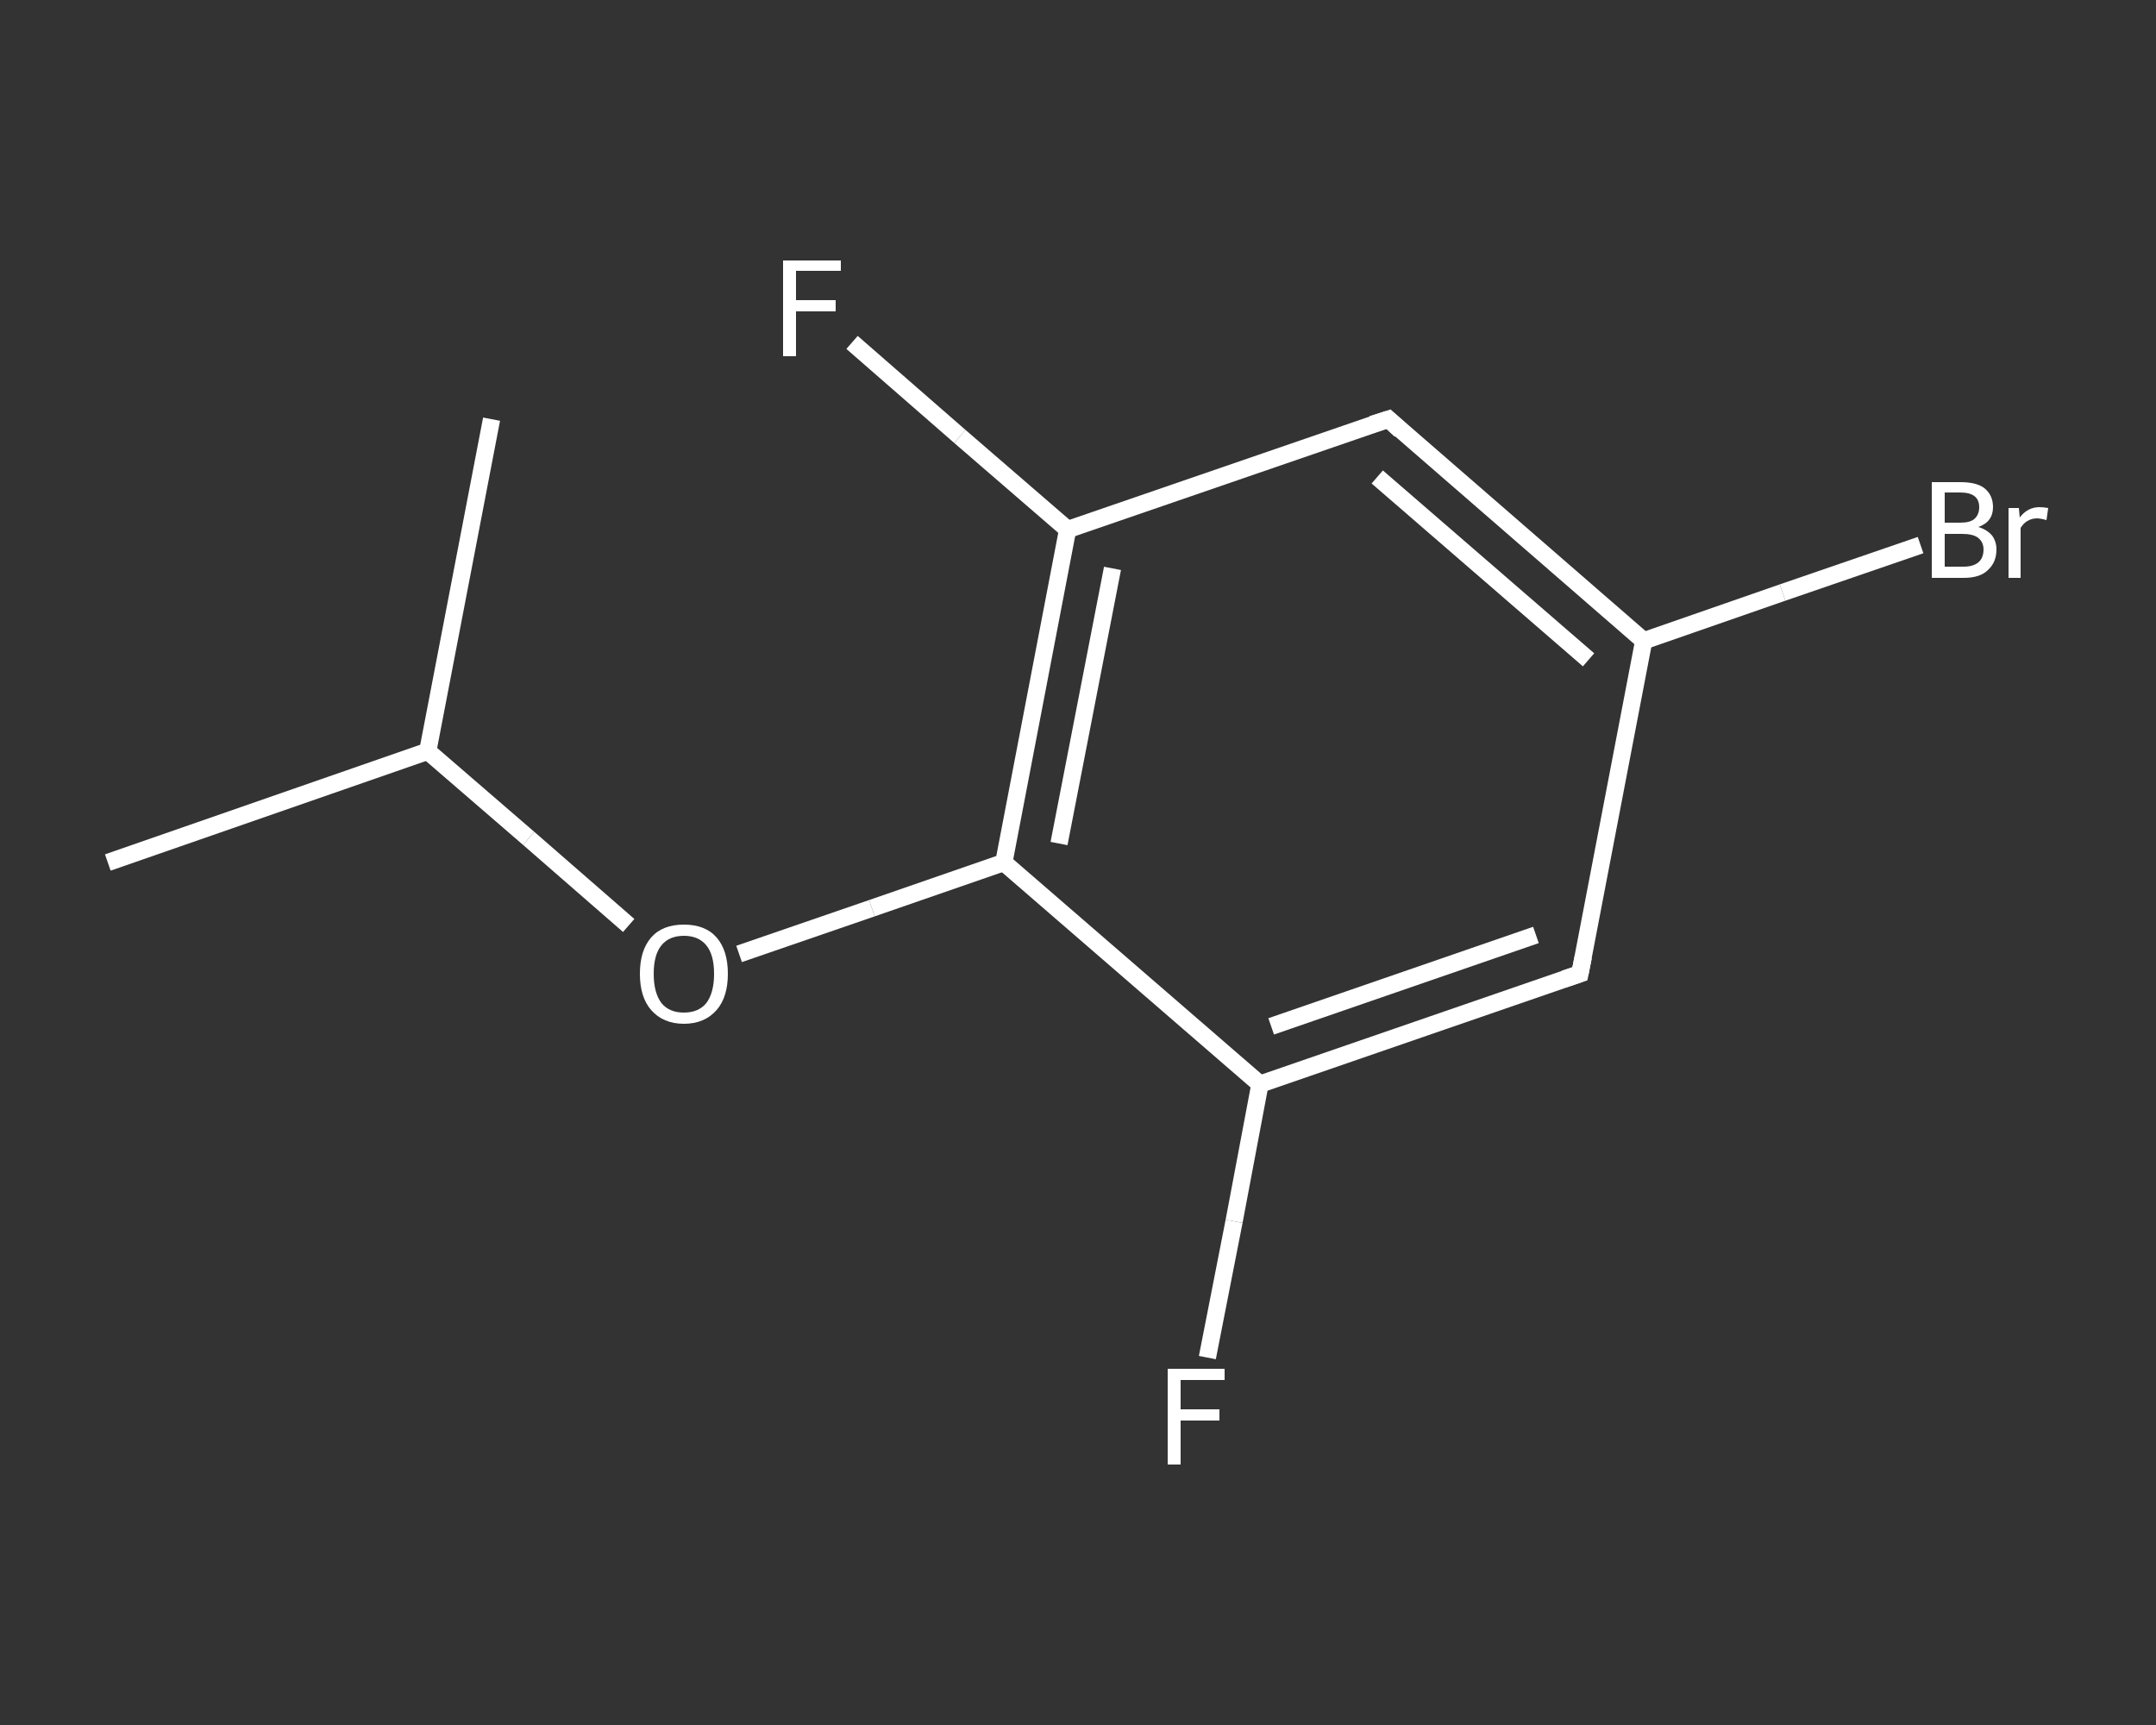 <?xml version='1.0' encoding='iso-8859-1'?>
<svg version='1.1' baseProfile='full'
              xmlns='http://www.w3.org/2000/svg'
                      xmlns:rdkit='http://www.rdkit.org/xml'
                      xmlns:xlink='http://www.w3.org/1999/xlink'
                  xml:space='preserve'
width='250px' height='200px' viewBox='0 0 250 200'>
<rect x="0" y="0" width="250" height="200" fill="#333333" stroke="none"/>
<!-- END OF HEADER -->
<rect style='opacity:1.0;fill:transparent;stroke:none' width='250.0' height='200.0' x='0.0' y='0.0'> </rect>
<path class='bond-0 atom-0 atom-1' d='M 12.5,100.0 L 49.6,87.1' style='fill:none;fill-rule:evenodd;stroke:#FFFFFF;stroke-width:2.0px;stroke-linecap:butt;stroke-linejoin:miter;stroke-opacity:1' />
<path class='bond-1 atom-1 atom-2' d='M 49.6,87.1 L 57.0,48.6' style='fill:none;fill-rule:evenodd;stroke:#FFFFFF;stroke-width:2.0px;stroke-linecap:butt;stroke-linejoin:miter;stroke-opacity:1' />
<path class='bond-2 atom-1 atom-3' d='M 49.6,87.1 L 61.3,97.2' style='fill:none;fill-rule:evenodd;stroke:#FFFFFF;stroke-width:2.0px;stroke-linecap:butt;stroke-linejoin:miter;stroke-opacity:1' />
<path class='bond-2 atom-1 atom-3' d='M 61.3,97.2 L 72.9,107.3' style='fill:none;fill-rule:evenodd;stroke:#FFFFFF;stroke-width:2.0px;stroke-linecap:butt;stroke-linejoin:miter;stroke-opacity:1' />
<path class='bond-3 atom-3 atom-4' d='M 85.7,110.6 L 101.1,105.3' style='fill:none;fill-rule:evenodd;stroke:#FFFFFF;stroke-width:2.0px;stroke-linecap:butt;stroke-linejoin:miter;stroke-opacity:1' />
<path class='bond-3 atom-3 atom-4' d='M 101.1,105.3 L 116.4,100.0' style='fill:none;fill-rule:evenodd;stroke:#FFFFFF;stroke-width:2.0px;stroke-linecap:butt;stroke-linejoin:miter;stroke-opacity:1' />
<path class='bond-4 atom-4 atom-5' d='M 116.4,100.0 L 123.8,61.4' style='fill:none;fill-rule:evenodd;stroke:#FFFFFF;stroke-width:2.0px;stroke-linecap:butt;stroke-linejoin:miter;stroke-opacity:1' />
<path class='bond-4 atom-4 atom-5' d='M 122.8,97.8 L 129.0,65.9' style='fill:none;fill-rule:evenodd;stroke:#FFFFFF;stroke-width:2.0px;stroke-linecap:butt;stroke-linejoin:miter;stroke-opacity:1' />
<path class='bond-5 atom-5 atom-6' d='M 123.8,61.4 L 111.3,50.6' style='fill:none;fill-rule:evenodd;stroke:#FFFFFF;stroke-width:2.0px;stroke-linecap:butt;stroke-linejoin:miter;stroke-opacity:1' />
<path class='bond-5 atom-5 atom-6' d='M 111.3,50.6 L 98.8,39.7' style='fill:none;fill-rule:evenodd;stroke:#FFFFFF;stroke-width:2.0px;stroke-linecap:butt;stroke-linejoin:miter;stroke-opacity:1' />
<path class='bond-6 atom-5 atom-7' d='M 123.8,61.4 L 161.0,48.6' style='fill:none;fill-rule:evenodd;stroke:#FFFFFF;stroke-width:2.0px;stroke-linecap:butt;stroke-linejoin:miter;stroke-opacity:1' />
<path class='bond-7 atom-7 atom-8' d='M 161.0,48.6 L 190.6,74.3' style='fill:none;fill-rule:evenodd;stroke:#FFFFFF;stroke-width:2.0px;stroke-linecap:butt;stroke-linejoin:miter;stroke-opacity:1' />
<path class='bond-7 atom-7 atom-8' d='M 159.7,55.3 L 184.2,76.5' style='fill:none;fill-rule:evenodd;stroke:#FFFFFF;stroke-width:2.0px;stroke-linecap:butt;stroke-linejoin:miter;stroke-opacity:1' />
<path class='bond-8 atom-8 atom-9' d='M 190.6,74.3 L 206.7,68.7' style='fill:none;fill-rule:evenodd;stroke:#FFFFFF;stroke-width:2.0px;stroke-linecap:butt;stroke-linejoin:miter;stroke-opacity:1' />
<path class='bond-8 atom-8 atom-9' d='M 206.7,68.7 L 222.7,63.2' style='fill:none;fill-rule:evenodd;stroke:#FFFFFF;stroke-width:2.0px;stroke-linecap:butt;stroke-linejoin:miter;stroke-opacity:1' />
<path class='bond-9 atom-8 atom-10' d='M 190.6,74.3 L 183.2,112.9' style='fill:none;fill-rule:evenodd;stroke:#FFFFFF;stroke-width:2.0px;stroke-linecap:butt;stroke-linejoin:miter;stroke-opacity:1' />
<path class='bond-10 atom-10 atom-11' d='M 183.2,112.9 L 146.1,125.7' style='fill:none;fill-rule:evenodd;stroke:#FFFFFF;stroke-width:2.0px;stroke-linecap:butt;stroke-linejoin:miter;stroke-opacity:1' />
<path class='bond-10 atom-10 atom-11' d='M 178.1,108.4 L 147.4,119.0' style='fill:none;fill-rule:evenodd;stroke:#FFFFFF;stroke-width:2.0px;stroke-linecap:butt;stroke-linejoin:miter;stroke-opacity:1' />
<path class='bond-11 atom-11 atom-12' d='M 146.1,125.7 L 143.1,141.6' style='fill:none;fill-rule:evenodd;stroke:#FFFFFF;stroke-width:2.0px;stroke-linecap:butt;stroke-linejoin:miter;stroke-opacity:1' />
<path class='bond-11 atom-11 atom-12' d='M 143.1,141.6 L 140.0,157.4' style='fill:none;fill-rule:evenodd;stroke:#FFFFFF;stroke-width:2.0px;stroke-linecap:butt;stroke-linejoin:miter;stroke-opacity:1' />
<path class='bond-12 atom-11 atom-4' d='M 146.1,125.7 L 116.4,100.0' style='fill:none;fill-rule:evenodd;stroke:#FFFFFF;stroke-width:2.0px;stroke-linecap:butt;stroke-linejoin:miter;stroke-opacity:1' />
<path d='M 159.1,49.2 L 161.0,48.6 L 162.4,49.9' style='fill:none;stroke:#FFFFFF;stroke-width:2.0px;stroke-linecap:butt;stroke-linejoin:miter;stroke-opacity:1;' />
<path d='M 183.6,110.9 L 183.2,112.9 L 181.4,113.5' style='fill:none;stroke:#FFFFFF;stroke-width:2.0px;stroke-linecap:butt;stroke-linejoin:miter;stroke-opacity:1;' />
<path class='atom-3' d='M 74.2 112.9
Q 74.2 110.2, 75.5 108.7
Q 76.8 107.2, 79.3 107.2
Q 81.8 107.2, 83.1 108.7
Q 84.4 110.2, 84.4 112.9
Q 84.4 115.6, 83.1 117.1
Q 81.7 118.7, 79.3 118.7
Q 76.9 118.7, 75.5 117.1
Q 74.2 115.6, 74.2 112.9
M 79.3 117.4
Q 81.0 117.4, 81.9 116.3
Q 82.8 115.1, 82.8 112.9
Q 82.8 110.7, 81.9 109.6
Q 81.0 108.5, 79.3 108.5
Q 77.6 108.5, 76.7 109.6
Q 75.8 110.7, 75.8 112.9
Q 75.8 115.1, 76.7 116.3
Q 77.6 117.4, 79.3 117.4
' fill='#FFFFFF'/>
<path class='atom-6' d='M 90.8 30.2
L 97.5 30.2
L 97.5 31.4
L 92.3 31.4
L 92.3 34.8
L 96.9 34.8
L 96.9 36.1
L 92.3 36.1
L 92.3 41.3
L 90.8 41.3
L 90.8 30.2
' fill='#FFFFFF'/>
<path class='atom-9' d='M 229.4 61.1
Q 230.4 61.4, 231.0 62.1
Q 231.5 62.8, 231.5 63.7
Q 231.5 65.2, 230.5 66.1
Q 229.6 67.0, 227.7 67.0
L 224.0 67.0
L 224.0 55.9
L 227.3 55.9
Q 229.2 55.9, 230.1 56.6
Q 231.1 57.4, 231.1 58.8
Q 231.1 60.5, 229.4 61.1
M 225.5 57.1
L 225.5 60.6
L 227.3 60.6
Q 228.4 60.6, 228.9 60.2
Q 229.5 59.7, 229.5 58.8
Q 229.5 57.1, 227.3 57.1
L 225.5 57.1
M 227.7 65.7
Q 228.8 65.7, 229.4 65.2
Q 230.0 64.7, 230.0 63.7
Q 230.0 62.8, 229.3 62.3
Q 228.7 61.9, 227.5 61.9
L 225.5 61.9
L 225.5 65.7
L 227.7 65.7
' fill='#FFFFFF'/>
<path class='atom-9' d='M 234.1 58.9
L 234.2 60.0
Q 235.1 58.8, 236.5 58.8
Q 236.9 58.8, 237.5 58.9
L 237.3 60.3
Q 236.6 60.1, 236.2 60.1
Q 235.6 60.1, 235.1 60.4
Q 234.7 60.6, 234.3 61.2
L 234.3 67.0
L 232.9 67.0
L 232.9 58.9
L 234.1 58.9
' fill='#FFFFFF'/>
<path class='atom-12' d='M 135.4 158.7
L 142.0 158.7
L 142.0 160.0
L 136.9 160.0
L 136.9 163.4
L 141.4 163.4
L 141.4 164.7
L 136.9 164.7
L 136.9 169.8
L 135.4 169.8
L 135.4 158.7
' fill='#FFFFFF'/>
</svg>

